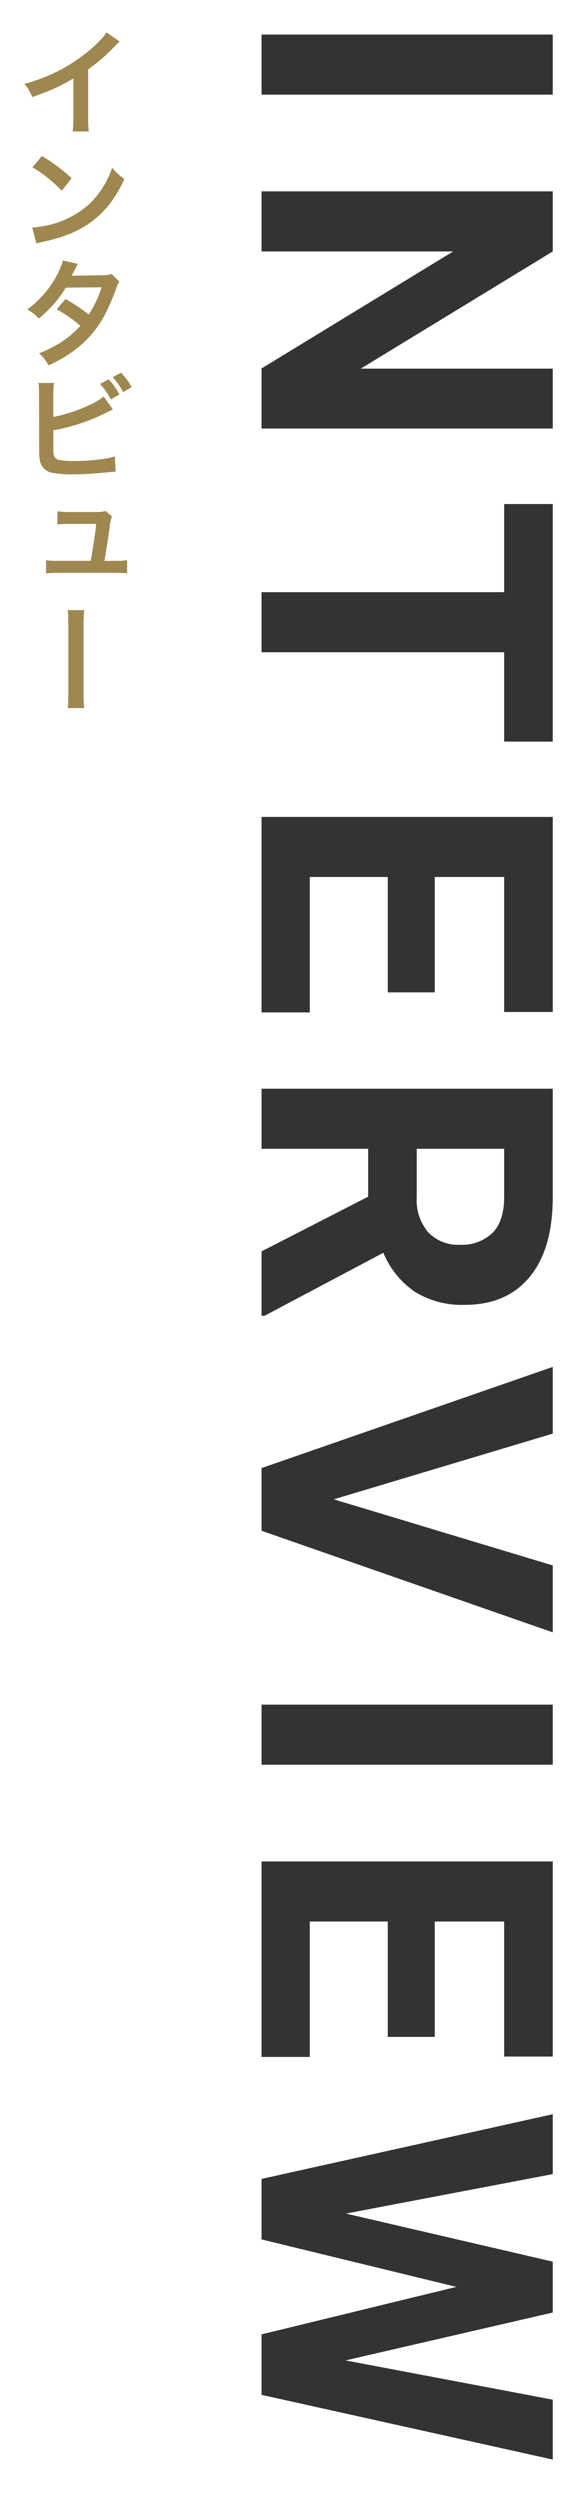 <svg id="ttl" xmlns="http://www.w3.org/2000/svg" width="90" height="390" viewBox="0 0 90 390">
  <defs>
    <style>
      .cls-1 {
        fill: #333;
      }

      .cls-1, .cls-2 {
        fill-rule: evenodd;
      }

      .cls-2 {
        fill: #9e8850;
      }
    </style>
  </defs>
  <path id="INTERVIEW" class="cls-1" d="M86.368,14.763V5.388h-45.5v9.375h45.5Zm0,52.088V57.507h-30l30-18.281V29.851h-45.5v9.375H70.805L40.868,57.476v9.375h45.5Zm0,48.837V78.626H78.774v13.75H40.868v9.375H78.774v13.937h7.594ZM67.93,154.807v-18H78.774v21.062h7.594V127.432h-45.5v30.5H48.4V136.807H60.587v18H67.93Zm-27.063,40.4v10.062h0.438L59.9,195.426a13.744,13.744,0,0,0,4.953,6.109,14,14,0,0,0,7.766,2.016q6.563,0,10.156-4.375t3.594-12.438V169.832h-45.5v9.375H57.524v7.469Zm37.906-16v7.531q0,3.781-1.844,5.609a6.875,6.875,0,0,1-5.062,1.829,6.421,6.421,0,0,1-4.953-1.938,7.743,7.743,0,0,1-1.8-5.469v-7.562H78.774Zm7.594,44.431V213.232l-45.5,15.781v9.781l45.5,15.844V244.2L52.149,233.888Zm0,51.65v-9.375h-45.5v9.375h45.5ZM67.93,317.751v-18H78.774v21.062h7.594V290.376h-45.5v30.5H48.4V299.751H60.587v18H67.93Zm18.438,42.993v-7.937l-32.313-7.5,32.313-6.156v-9.344L40.868,339.9v9.437l30.438,7.406-30.438,7.407v9.437l45.5,10.094v-9.344l-32.375-6.125Z"/>
  <path id="インタビュー" class="cls-2" d="M16.106,5.779a19.278,19.278,0,0,1-2.83,2.628,26.215,26.215,0,0,1-9.448,4.676q0.413,0.536.633,0.879a10.83,10.83,0,0,1,.58,1.187Q7.2,14.366,8.2,13.936a29.051,29.051,0,0,0,3.261-1.7v6.328a13.865,13.865,0,0,1-.105,1.942h2.522a15.132,15.132,0,0,1-.1-2V10.824a28.965,28.965,0,0,0,4.254-3.709A7.565,7.565,0,0,1,18.7,6.491L16.634,5.05a5.772,5.772,0,0,1-.527.729h0ZM7.528,27.8a21.462,21.462,0,0,1,2.127,1.96l1.538-1.96a27.6,27.6,0,0,0-4.649-3.463L5.058,26.1a18.582,18.582,0,0,1,2.47,1.7h0Zm-0.65,9.888a24.386,24.386,0,0,0,3.357-.958A15.1,15.1,0,0,0,16.8,32.236a18.6,18.6,0,0,0,2.637-4.315,10.587,10.587,0,0,1-.888-0.686,9.107,9.107,0,0,1-1.011-1.063q-0.343.914-.694,1.643a14.188,14.188,0,0,1-2.768,3.9A14.309,14.309,0,0,1,6.64,35.295a11.892,11.892,0,0,1-1.617.2l0.677,2.5a9.582,9.582,0,0,1,1.178-.308h0Zm9.729,5.23q-0.492.035-4.6,0.079l-0.2.009q-0.422.009-.615,0.026,0.114-.176.439-0.861t0.536-1.011L9.831,40.63a6.321,6.321,0,0,1-.325.976,15.414,15.414,0,0,1-2.294,3.858,16.442,16.442,0,0,1-2.944,2.813,10.11,10.11,0,0,1,.861.554,5.812,5.812,0,0,1,.932.879,21.672,21.672,0,0,0,2.276-2.2,18.8,18.8,0,0,0,1.951-2.637l5.581-.062a16.867,16.867,0,0,1-2,4.254,28.119,28.119,0,0,0-3.63-2.417l-1.38,1.6a22.809,22.809,0,0,1,1.951,1.213q0.949,0.677,1.74,1.354A14.065,14.065,0,0,1,9.62,53.339,20.927,20.927,0,0,1,6.1,55.123a6.285,6.285,0,0,1,.765.773,9.254,9.254,0,0,1,.721,1.09A21.506,21.506,0,0,0,12.2,54.209a16.965,16.965,0,0,0,4.852-6.5q0.7-1.564,1.055-2.558,0.193-.562.29-0.773a2.578,2.578,0,0,1,.264-0.431l-1.2-1.2a3.919,3.919,0,0,1-.853.167h0ZM8.337,61.409a11.679,11.679,0,0,1,.1-1.67H6.016A13.29,13.29,0,0,1,6.1,61.4l0.018,8.341q0,0.721.009,1.143a4.949,4.949,0,0,0,.193,1.274,2.356,2.356,0,0,0,2,1.626A16.091,16.091,0,0,0,11.3,74q2.382,0,5.845-.352,0.641-.053.923-0.053l-0.123-2.391a13.631,13.631,0,0,1-2.039.422,31.6,31.6,0,0,1-4.184.29,12.72,12.72,0,0,1-2.426-.167,1.129,1.129,0,0,1-.729-0.4,1.937,1.937,0,0,1-.229-1.081V67.131A30.314,30.314,0,0,0,16.8,64.274l0.334-.167q0.3-.149.5-0.237L16.2,61.848a10.024,10.024,0,0,1-2.426,1.424,23.648,23.648,0,0,1-5.44,1.767v-3.63ZM17.31,62.3l1.345-.765a13.766,13.766,0,0,0-.782-1.292,10.776,10.776,0,0,0-.905-1.072l-1.345.73a10.75,10.75,0,0,1,1.688,2.4h0ZM18.9,58.139l-1.292.7a12.055,12.055,0,0,1,1.643,2.329l1.318-.773a10.042,10.042,0,0,0-1.67-2.259h0ZM17.178,81.864A5,5,0,0,1,17.5,80.58l-0.984-.87a5.11,5.11,0,0,1-1.345.158H10.631a11.945,11.945,0,0,1-1.652-.114L8.961,81.811a13.751,13.751,0,0,1,1.608-.079h4.456q-0.15,1.538-.527,3.85-0.229,1.424-.325,1.907H8.864A9.812,9.812,0,0,1,7.2,87.383V89.44a15.362,15.362,0,0,1,1.661-.079H18.2a15.021,15.021,0,0,1,1.661.079V87.383a9.719,9.719,0,0,1-1.661.106h-1.89q0.4-2.144.87-5.625h0ZM10.648,96q0.018,0.4.026,1.916v9.809q-0.009,1.414-.018,1.7a8.464,8.464,0,0,1-.079,1.037h2.584a23.02,23.02,0,0,1-.105-2.707V97.879a22.873,22.873,0,0,1,.105-2.707H10.578a8.137,8.137,0,0,1,.07.826h0Z"/>
</svg>

